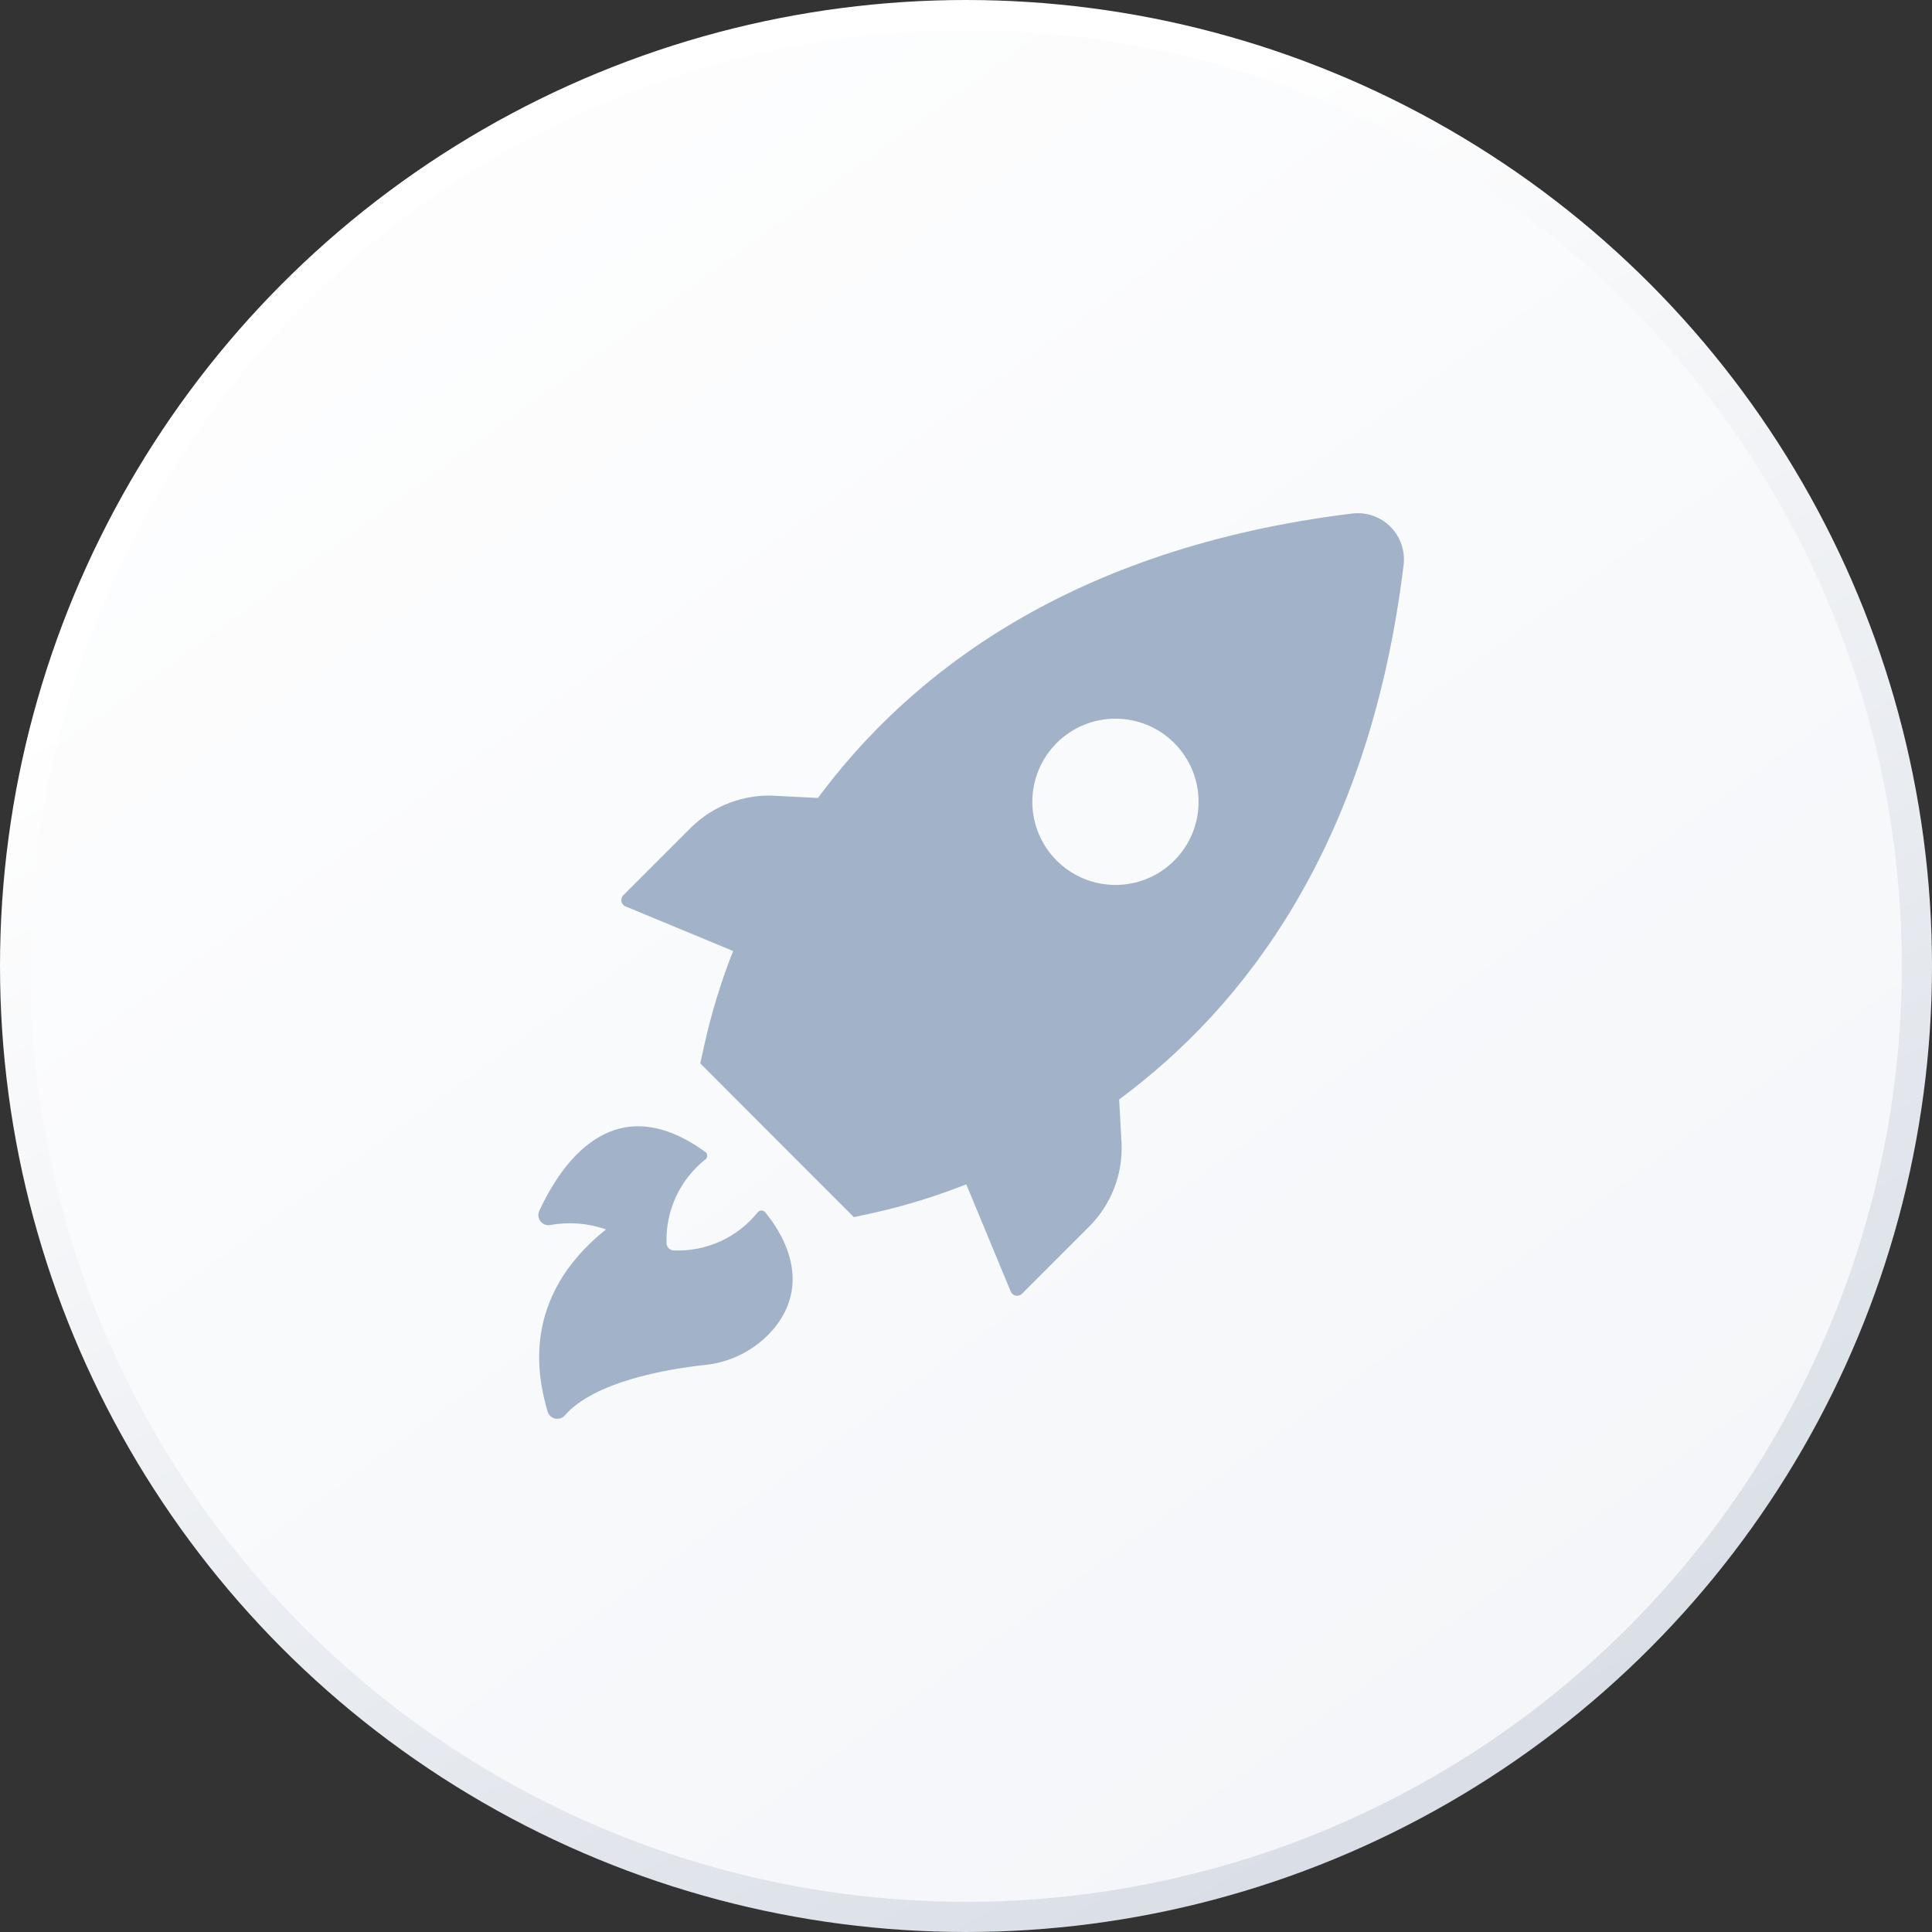 <?xml version="1.0" encoding="UTF-8"?>
<svg width="64px" height="64px" viewBox="0 0 64 64" version="1.1" xmlns="http://www.w3.org/2000/svg" xmlns:xlink="http://www.w3.org/1999/xlink">
    <rect x="0" y="0" width="64" height="64" fill="#333333" stroke="none"/>
    <title>Deployment  &amp; launch Copy</title>
    <defs>
        <linearGradient x1="14.404%" y1="-12.933%" x2="87.134%" y2="87.369%" id="linearGradient-1">
            <stop stop-color="#FFFFFF" offset="0%"></stop>
            <stop stop-color="#F4F6F9" offset="98.593%"></stop>
            <stop stop-color="#F4F6F9" offset="100%"></stop>
        </linearGradient>
        <linearGradient x1="26.154%" y1="22.894%" x2="110.413%" y2="174.847%" id="linearGradient-2">
            <stop stop-color="#FFFFFF" offset="0%"></stop>
            <stop stop-color="#B4BECE" offset="100%"></stop>
        </linearGradient>
    </defs>
    <g id="Page-1" stroke="none" stroke-width="1" fill="none" fill-rule="evenodd">
        <g id="Deployment--&amp;-launch-Copy">
            <g id="Group-60-Copy-10" fill="url(#linearGradient-1)" stroke="url(#linearGradient-2)">
                <circle id="Oval-Copy" cx="32" cy="32" r="31.5"></circle>
            </g>
            <g id="Deployment--&amp;-launch" transform="translate(17, 17)">
                <rect id="Rectangle-Copy-31" x="0" y="0" width="30" height="30"></rect>
                <path d="M3.737,13.032 L7.286,14.504 C6.886,15.514 6.567,16.555 6.332,17.615 L6.197,18.227 L11.285,23.319 L11.897,23.187 C12.958,22.952 13.999,22.633 15.009,22.232 L16.481,25.782 C16.51,25.853 16.573,25.905 16.649,25.92 C16.725,25.935 16.803,25.91 16.857,25.855 L19.081,23.631 C19.815,22.897 20.204,21.886 20.152,20.85 L20.073,19.421 C24.191,16.379 28.358,11.046 29.493,1.739 C29.559,1.266 29.399,0.79 29.062,0.451 C28.726,0.112 28.25,-0.049 27.777,0.013 C18.472,1.158 13.136,5.328 10.095,9.434 L8.669,9.361 C7.635,9.304 6.625,9.688 5.888,10.416 L3.664,12.64 C3.601,12.694 3.572,12.777 3.587,12.858 C3.602,12.939 3.659,13.005 3.737,13.032 Z M18.007,7.61 C19.084,6.538 20.826,6.54 21.899,7.615 C22.973,8.69 22.973,10.432 21.899,11.507 C20.826,12.582 19.084,12.584 18.007,11.511 C17.489,10.995 17.197,10.293 17.197,9.561 C17.197,8.829 17.489,8.127 18.007,7.61 Z M3.073,23.726 C2.484,23.519 1.852,23.468 1.237,23.579 C1.126,23.603 1.011,23.568 0.931,23.487 C0.832,23.388 0.805,23.238 0.864,23.111 C1.516,21.709 3.245,18.891 6.375,21.168 C6.408,21.197 6.427,21.24 6.427,21.284 C6.427,21.328 6.408,21.371 6.375,21.4 C5.525,22.07 5.044,23.103 5.08,24.185 C5.085,24.314 5.189,24.418 5.319,24.423 C6.395,24.466 7.429,23.996 8.103,23.156 C8.133,23.12 8.177,23.099 8.224,23.099 C8.271,23.099 8.315,23.12 8.345,23.156 C8.779,23.674 9.976,25.362 8.651,26.993 C8.073,27.688 7.244,28.128 6.344,28.217 C5.059,28.355 2.685,28.774 1.715,29.882 C1.635,29.976 1.511,30.018 1.39,29.993 C1.27,29.967 1.174,29.877 1.14,29.759 C0.797,28.59 0.264,25.977 3.073,23.726 Z" id="Shape" fill="#A2B3C9" fill-rule="nonzero"></path>
            </g>
        </g>
    </g>
</svg>